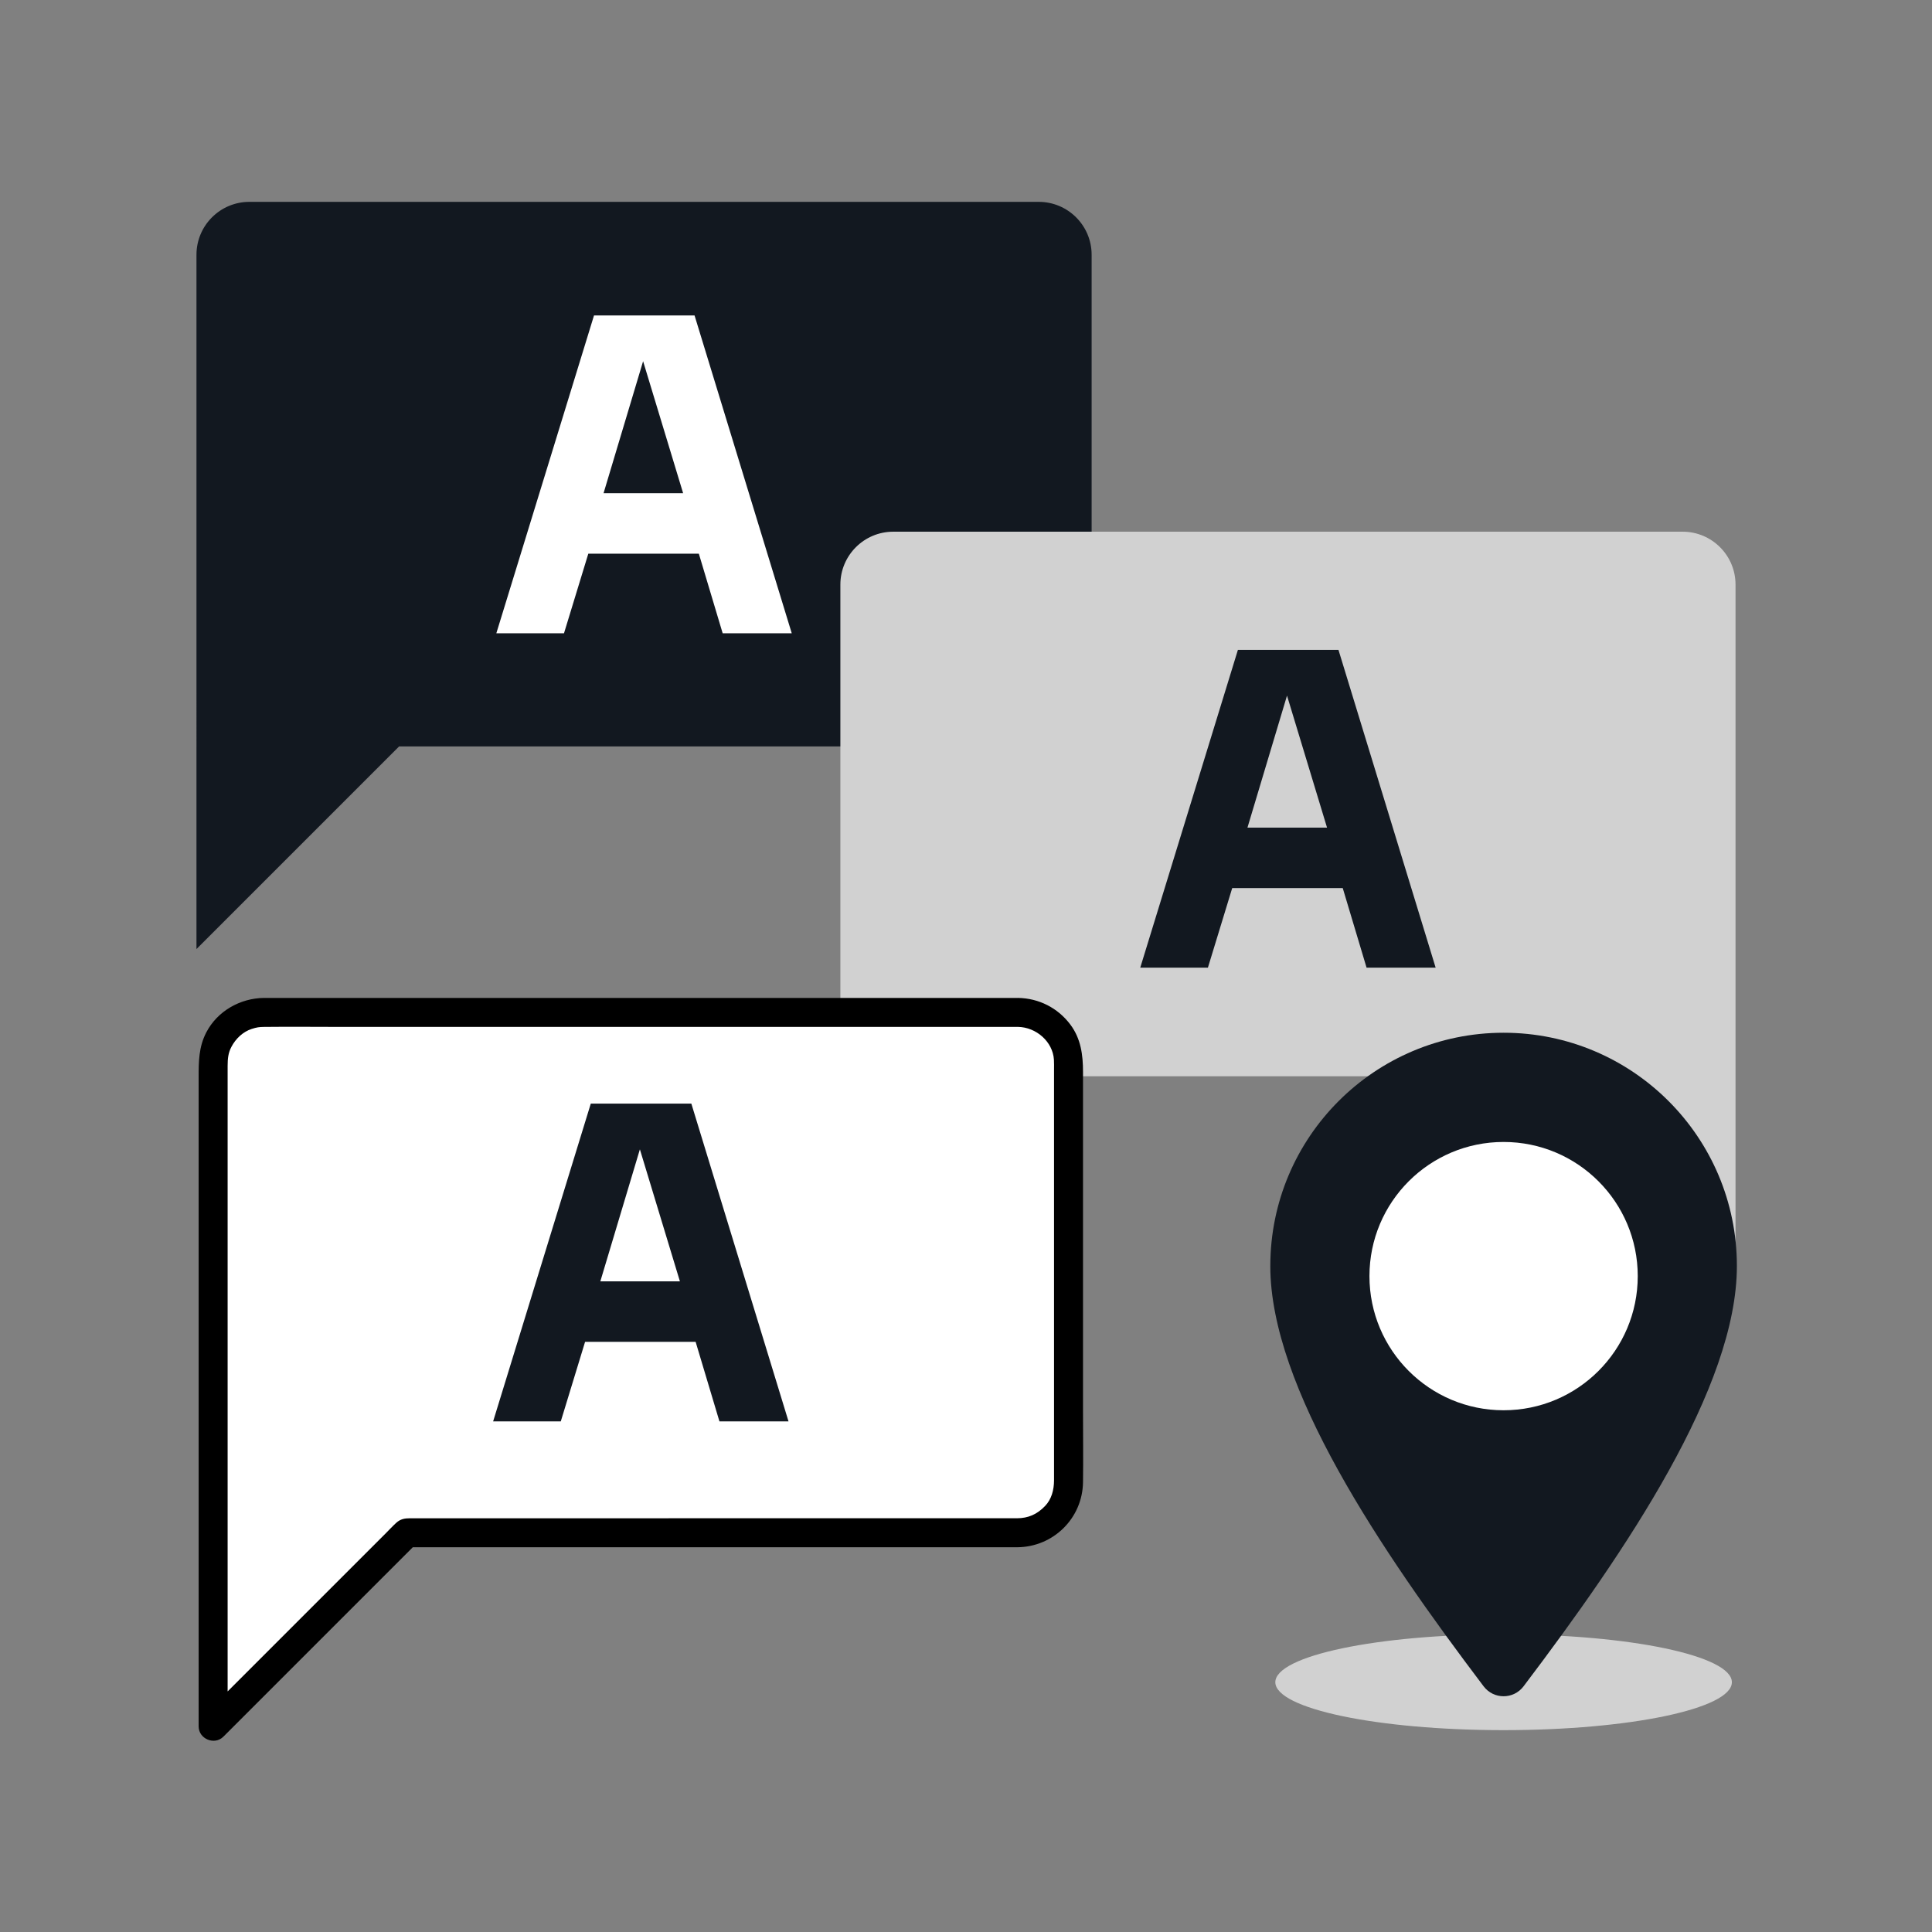 <?xml version="1.0" encoding="UTF-8"?>
<svg id="uuid-0dcfcfb1-46c8-4197-8902-57142cdffbac" data-name="图层 1" xmlns="http://www.w3.org/2000/svg" viewBox="0 0 200 200">
  <rect x="0" y="0" width="200" height="200" fill="#808080" stroke="none"/>
  <defs>
    <style>
      .uuid-dda954d2-51d6-45c0-9d80-d5143471842f {
        fill: #fff;
      }

      .uuid-e2e5b9eb-1cad-488d-a59d-fd225447dbc1 {
        fill: #d1d1d1;
      }

      .uuid-5bb8bd7d-a26f-42ae-8d1c-9920e18dd25d {
        fill: #121820;
      }
    </style>
  </defs>
  <g>
    <path class="uuid-5bb8bd7d-a26f-42ae-8d1c-9920e18dd25d" d="M107.527,20.896H25.817c-3.026,0-5.478,2.453-5.478,5.478V98.246l20.979-20.979H107.527c3.026,0,5.478-2.453,5.478-5.478V26.374c0-3.026-2.453-5.478-5.478-5.478Z"/>
    <path class="uuid-dda954d2-51d6-45c0-9d80-d5143471842f" d="M58.385,65.556h-7.004l10.111-32.9h10.408l10.061,32.9h-7.151l-2.466-8.237h-11.443l-2.516,8.237Zm8.189-28.164l-4.094,13.664h8.237l-4.143-13.664Z"/>
  </g>
  <g>
    <path class="uuid-e2e5b9eb-1cad-488d-a59d-fd225447dbc1" d="M92.473,55.041h81.71c3.026,0,5.478,2.453,5.478,5.478v71.872s-20.979-20.979-20.979-20.979H92.473c-3.026,0-5.478-2.453-5.478-5.478V60.519c0-3.026,2.453-5.478,5.478-5.478Z"/>
    <path class="uuid-5bb8bd7d-a26f-42ae-8d1c-9920e18dd25d" d="M125.042,100.173h-7.004l10.111-32.9h10.408l10.061,32.9h-7.151l-2.466-8.237h-11.443l-2.516,8.237Zm8.189-28.164l-4.094,13.664h8.237l-4.143-13.664Z"/>
  </g>
  <g>
    <g>
      <path class="uuid-dda954d2-51d6-45c0-9d80-d5143471842f" d="M105.377,104.805H27.299c-2.891,0-5.235,2.344-5.235,5.235v68.678l20.046-20.046h63.267c2.891,0,5.235-2.344,5.235-5.235v-43.397c0-2.891-2.344-5.235-5.235-5.235Z"/>
      <path d="M105.377,103.305H27.917c-.204,0-.408-.003-.612,0-2.451,.034-4.81,1.368-5.952,3.572-.783,1.51-.789,3.022-.789,4.641v67.2c0,1.299,1.641,1.98,2.561,1.061,2.257-2.257,4.513-4.513,6.77-6.77,3.598-3.598,7.196-7.196,10.794-10.794,.828-.828,1.655-1.655,2.483-2.483l-1.061,.439h61.311c.636,0,1.273,.006,1.909,0,3.719-.038,6.731-3.007,6.782-6.735,.033-2.442,0-4.886,0-7.327v-35.154c0-1.748-.218-3.435-1.312-4.893-1.297-1.727-3.261-2.723-5.423-2.758-1.931-.031-1.932,2.969,0,3,1.89,.031,3.604,1.526,3.724,3.391,.023,.356,.011,.716,.011,1.072v40.919c0,.515,.001,1.03,0,1.544-.002,1.016-.261,1.977-.928,2.672-.832,.867-1.742,1.263-2.912,1.269-.339,.002-.677,0-1.016,0H42.417c-.525,0-.977,.083-1.4,.472-.385,.353-.743,.743-1.112,1.112-1.875,1.875-3.75,3.75-5.625,5.625-4.159,4.159-8.318,8.318-12.477,12.477-.267,.267-.533,.533-.8,.8l2.561,1.061V110.324c0-.76,.07-1.336,.38-1.932,.466-.899,1.232-1.59,2.099-1.873,.541-.176,.789-.207,1.3-.213,2.734-.031,5.47,0,8.204,0H105.377c1.93,0,1.934-3,0-3Z"/>
    </g>
    <path class="uuid-5bb8bd7d-a26f-42ae-8d1c-9920e18dd25d" d="M58.052,147.143h-7.004l10.111-32.9h10.408l10.061,32.9h-7.151l-2.466-8.237h-11.443l-2.516,8.237Zm8.189-28.164l-4.094,13.664h8.237l-4.143-13.664Z"/>
  </g>
  <g>
    <ellipse class="uuid-e2e5b9eb-1cad-488d-a59d-fd225447dbc1" cx="155.652" cy="174.143" rx="23.631" ry="4.961"/>
    <path class="uuid-5bb8bd7d-a26f-42ae-8d1c-9920e18dd25d" d="M131.502,131.059c0-13.338,10.812-24.15,24.15-24.15s24.15,10.812,24.15,24.15c0,12.526-11.396,29.39-22.084,43.508-1.039,1.372-3.095,1.372-4.133,0-10.687-14.118-22.084-30.982-22.084-43.508Z"/>
    <circle class="uuid-dda954d2-51d6-45c0-9d80-d5143471842f" cx="155.652" cy="132.103" r="13.887"/>
  </g>
</svg>